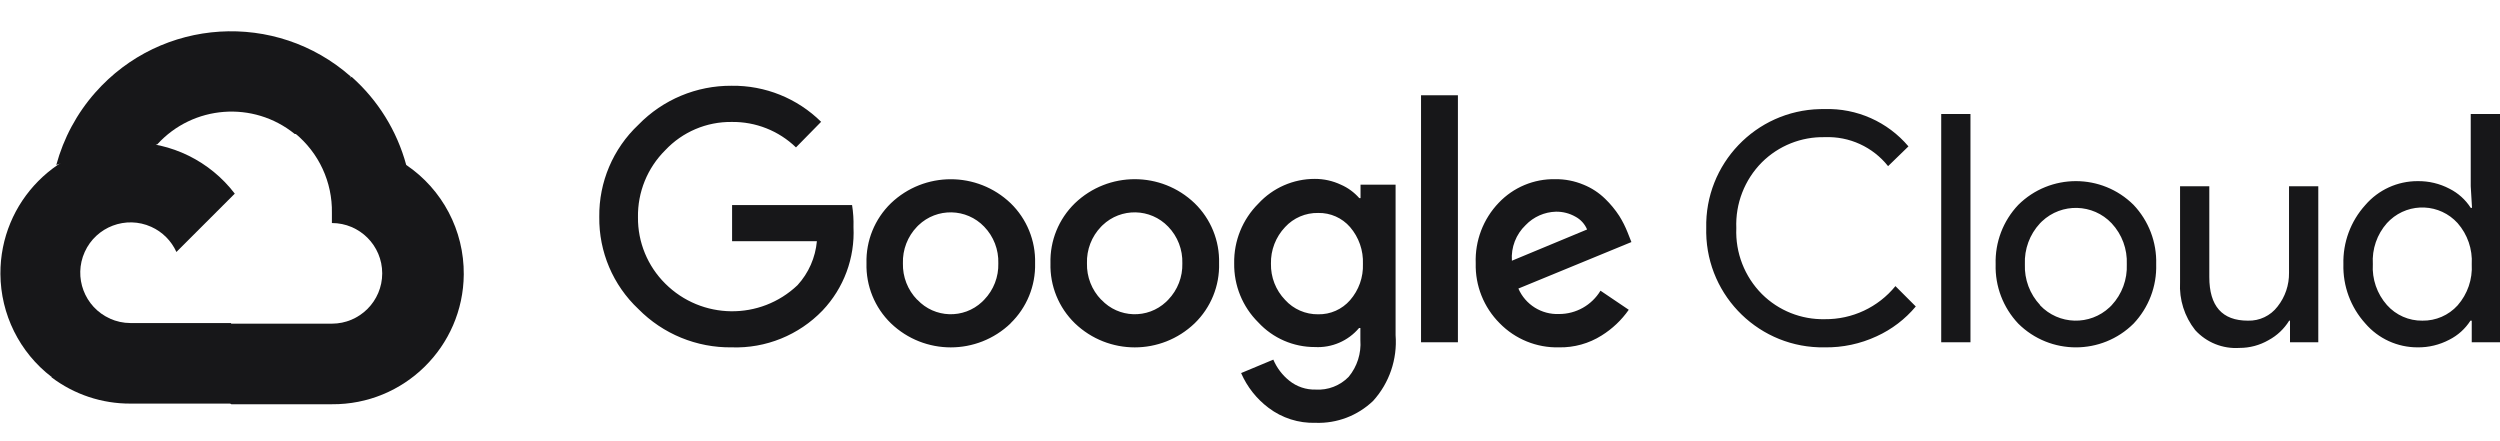 <svg width="187" height="33" viewBox="0 0 187 33" fill="none" xmlns="http://www.w3.org/2000/svg">
<path d="M22.024 10.021H23.081L26.093 7.009L26.241 5.729C20.634 0.78 12.077 1.314 7.128 6.921C5.752 8.477 4.756 10.331 4.211 12.337C4.546 12.199 4.918 12.177 5.268 12.274L11.293 11.28C11.293 11.28 11.599 10.772 11.759 10.803C14.438 7.86 18.949 7.516 22.045 10.021H22.024Z" fill="#171719"/>
<path d="M30.385 12.337C29.692 9.786 28.271 7.493 26.295 5.742L22.067 9.969C23.852 11.428 24.87 13.627 24.826 15.932V16.683C26.904 16.683 28.59 18.368 28.59 20.447C28.59 22.525 26.904 24.21 24.826 24.21H17.299L16.548 24.972V29.486L17.299 30.237H24.826C30.231 30.279 34.648 25.931 34.69 20.526C34.715 17.243 33.098 14.172 30.385 12.337V12.337Z" fill="#171719"/>
<path d="M9.762 30.189H17.289V24.164H9.762C9.225 24.164 8.696 24.048 8.207 23.825L7.151 24.154L4.117 27.166L3.853 28.223C5.553 29.509 7.629 30.2 9.762 30.189Z" fill="#171719"/>
<path d="M9.761 10.645C4.354 10.676 -0 15.085 0.031 20.492C0.05 23.511 1.458 26.353 3.853 28.192L8.218 23.827C6.324 22.972 5.482 20.742 6.337 18.848C7.192 16.955 9.422 16.113 11.315 16.968C12.15 17.344 12.818 18.014 13.196 18.848L17.561 14.484C15.705 12.054 12.818 10.633 9.761 10.645V10.645Z" fill="#171719"/>
<path d="M54.729 25.982C52.109 26.016 49.592 24.982 47.753 23.117C45.853 21.332 44.792 18.832 44.826 16.225C44.794 13.618 45.855 11.119 47.753 9.332C49.584 7.449 52.103 6.395 54.729 6.415C57.23 6.382 59.641 7.354 61.42 9.112L59.539 11.026C58.251 9.78 56.52 9.097 54.729 9.122C52.85 9.099 51.046 9.867 49.761 11.236C48.425 12.561 47.688 14.375 47.72 16.256C47.703 18.116 48.439 19.903 49.761 21.214C52.482 23.927 56.87 23.979 59.655 21.33C60.485 20.423 60.993 19.267 61.103 18.043H54.76V15.339H63.735C63.822 15.884 63.858 16.435 63.841 16.988C63.954 19.296 63.117 21.549 61.526 23.226C59.755 25.067 57.284 26.07 54.729 25.982V25.982ZM75.596 24.185C73.093 26.584 69.144 26.584 66.642 24.185C65.429 23.009 64.767 21.38 64.813 19.693C64.767 18.006 65.431 16.377 66.642 15.201C69.147 12.809 73.091 12.809 75.596 15.201C76.807 16.377 77.471 18.006 77.425 19.693C77.468 21.382 76.801 23.011 75.586 24.185H75.596ZM68.618 22.421C69.91 23.802 72.078 23.873 73.459 22.579C73.513 22.527 73.567 22.475 73.617 22.421C74.323 21.69 74.704 20.708 74.674 19.693C74.706 18.676 74.325 17.687 73.617 16.955C72.288 15.569 70.087 15.522 68.699 16.851C68.664 16.884 68.628 16.92 68.595 16.955C67.888 17.687 67.507 18.676 67.538 19.693C67.511 20.708 67.896 21.692 68.606 22.421H68.618ZM89.358 24.185C86.856 26.584 82.907 26.584 80.404 24.185C79.191 23.009 78.529 21.38 78.575 19.693C78.529 18.006 79.193 16.377 80.404 15.201C82.907 12.803 86.856 12.803 89.358 15.201C90.569 16.377 91.233 18.006 91.187 19.693C91.235 21.38 90.571 23.009 89.358 24.185ZM82.382 22.421C83.674 23.802 85.842 23.873 87.224 22.579C87.278 22.527 87.332 22.475 87.382 22.421C88.087 21.69 88.468 20.708 88.439 19.693C88.47 18.676 88.089 17.687 87.382 16.955C86.052 15.569 83.851 15.522 82.466 16.851C82.43 16.884 82.395 16.92 82.362 16.955C81.654 17.687 81.274 18.676 81.305 19.693C81.278 20.708 81.663 21.692 82.372 22.421H82.382ZM98.406 31.627C97.139 31.666 95.897 31.271 94.886 30.505C93.989 29.831 93.282 28.934 92.835 27.905L95.244 26.9C95.506 27.516 95.916 28.057 96.438 28.475C96.996 28.924 97.697 29.161 98.415 29.14C99.334 29.197 100.233 28.849 100.878 28.19C101.515 27.422 101.829 26.436 101.756 25.441V24.532H101.66C100.843 25.502 99.617 26.03 98.352 25.959C96.748 25.964 95.215 25.298 94.125 24.12C92.943 22.953 92.29 21.353 92.317 19.691C92.288 18.02 92.941 16.41 94.125 15.23C95.213 14.049 96.746 13.377 98.352 13.381C99.024 13.379 99.69 13.528 100.298 13.814C100.824 14.042 101.292 14.386 101.673 14.818H101.768V13.814H104.39V25.071C104.529 26.871 103.922 28.649 102.709 29.987C101.554 31.092 100.004 31.683 98.406 31.627V31.627ZM98.598 23.509C99.511 23.529 100.387 23.14 100.986 22.452C101.637 21.705 101.983 20.737 101.947 19.745C101.987 18.736 101.644 17.752 100.986 16.986C100.387 16.296 99.511 15.909 98.598 15.929C97.659 15.911 96.759 16.296 96.124 16.986C95.425 17.725 95.044 18.709 95.067 19.724C95.046 20.731 95.425 21.705 96.124 22.431C96.754 23.128 97.655 23.521 98.598 23.509ZM109.052 7.125V25.602H106.293V7.125H109.052ZM116.621 25.982C114.95 26.026 113.338 25.371 112.171 24.174C110.987 22.988 110.34 21.368 110.384 19.693C110.321 18.014 110.943 16.381 112.106 15.168C113.205 14.011 114.74 13.37 116.334 13.402C117.06 13.393 117.778 13.535 118.448 13.814C119.051 14.057 119.6 14.417 120.064 14.87C120.464 15.255 120.817 15.684 121.121 16.15C121.367 16.543 121.575 16.957 121.745 17.386L122.03 18.106L113.575 21.584C114.099 22.787 115.308 23.544 116.619 23.488C117.886 23.492 119.061 22.828 119.717 21.744L121.831 23.172C121.291 23.944 120.6 24.599 119.8 25.096C118.851 25.695 117.744 26.003 116.621 25.982V25.982ZM113.09 19.502L118.714 17.165C118.541 16.753 118.231 16.414 117.836 16.204C117.395 15.954 116.896 15.828 116.388 15.834C115.529 15.857 114.711 16.216 114.116 16.839C113.394 17.529 113.018 18.505 113.09 19.502ZM136.483 25.982C131.673 26.066 127.708 22.233 127.625 17.423C127.623 17.307 127.623 17.188 127.627 17.072C127.514 12.261 131.324 8.273 136.132 8.161C136.248 8.159 136.367 8.159 136.483 8.159C138.888 8.084 141.198 9.112 142.752 10.949L141.229 12.428C140.087 10.99 138.327 10.185 136.494 10.26C134.736 10.221 133.036 10.901 131.79 12.141C130.494 13.445 129.801 15.23 129.876 17.067C129.799 18.904 130.494 20.69 131.79 21.994C133.036 23.236 134.736 23.914 136.494 23.875C138.541 23.898 140.486 22.986 141.778 21.401L143.301 22.924C142.504 23.877 141.504 24.638 140.374 25.154C139.155 25.72 137.825 26.003 136.483 25.982ZM147.391 25.602H145.203V8.529H147.391V25.602ZM150.966 15.326C153.352 12.956 157.205 12.956 159.591 15.326C160.723 16.522 161.333 18.12 161.283 19.766C161.333 21.412 160.723 23.009 159.591 24.206C157.205 26.575 153.352 26.575 150.966 24.206C149.834 23.009 149.224 21.412 149.274 19.766C149.224 18.12 149.832 16.522 150.966 15.326V15.326ZM152.593 22.832C153.993 24.312 156.327 24.376 157.808 22.976C157.858 22.93 157.906 22.88 157.952 22.832C158.724 22.004 159.132 20.9 159.084 19.768C159.134 18.636 158.726 17.531 157.952 16.703C156.552 15.224 154.217 15.16 152.736 16.56C152.686 16.606 152.638 16.655 152.593 16.703C151.821 17.531 151.413 18.636 151.461 19.768C151.417 20.898 151.829 21.998 152.603 22.822L152.593 22.832ZM173.406 25.602H171.292V23.985H171.23C170.853 24.599 170.32 25.102 169.686 25.444C169.028 25.824 168.279 26.026 167.518 26.024C166.265 26.109 165.044 25.618 164.2 24.692C163.399 23.679 162.997 22.408 163.068 21.12V13.932H165.256V20.719C165.256 22.897 166.218 23.985 168.142 23.985C169.01 24.012 169.836 23.619 170.362 22.928C170.93 22.21 171.232 21.318 171.219 20.402V13.932H173.408V25.602H173.406ZM180.837 25.982C179.335 25.986 177.906 25.335 176.926 24.195C175.829 22.984 175.243 21.399 175.286 19.766C175.243 18.133 175.829 16.547 176.926 15.336C177.906 14.198 179.335 13.545 180.837 13.549C181.669 13.537 182.491 13.732 183.226 14.119C183.873 14.444 184.42 14.937 184.811 15.547H184.907L184.811 13.93V8.529H187V25.602H184.886V23.985H184.79C184.399 24.595 183.852 25.088 183.205 25.412C182.477 25.795 181.663 25.993 180.837 25.982V25.982ZM181.197 23.985C182.198 24 183.157 23.584 183.829 22.843C184.572 21.996 184.952 20.891 184.886 19.766C184.952 18.642 184.572 17.536 183.829 16.689C182.502 15.228 180.242 15.122 178.782 16.452C178.698 16.526 178.619 16.608 178.544 16.689C177.8 17.529 177.419 18.632 177.488 19.753C177.419 20.875 177.8 21.977 178.544 22.818C179.219 23.575 180.186 24 181.197 23.985Z" fill="#171719"/>
</svg>
